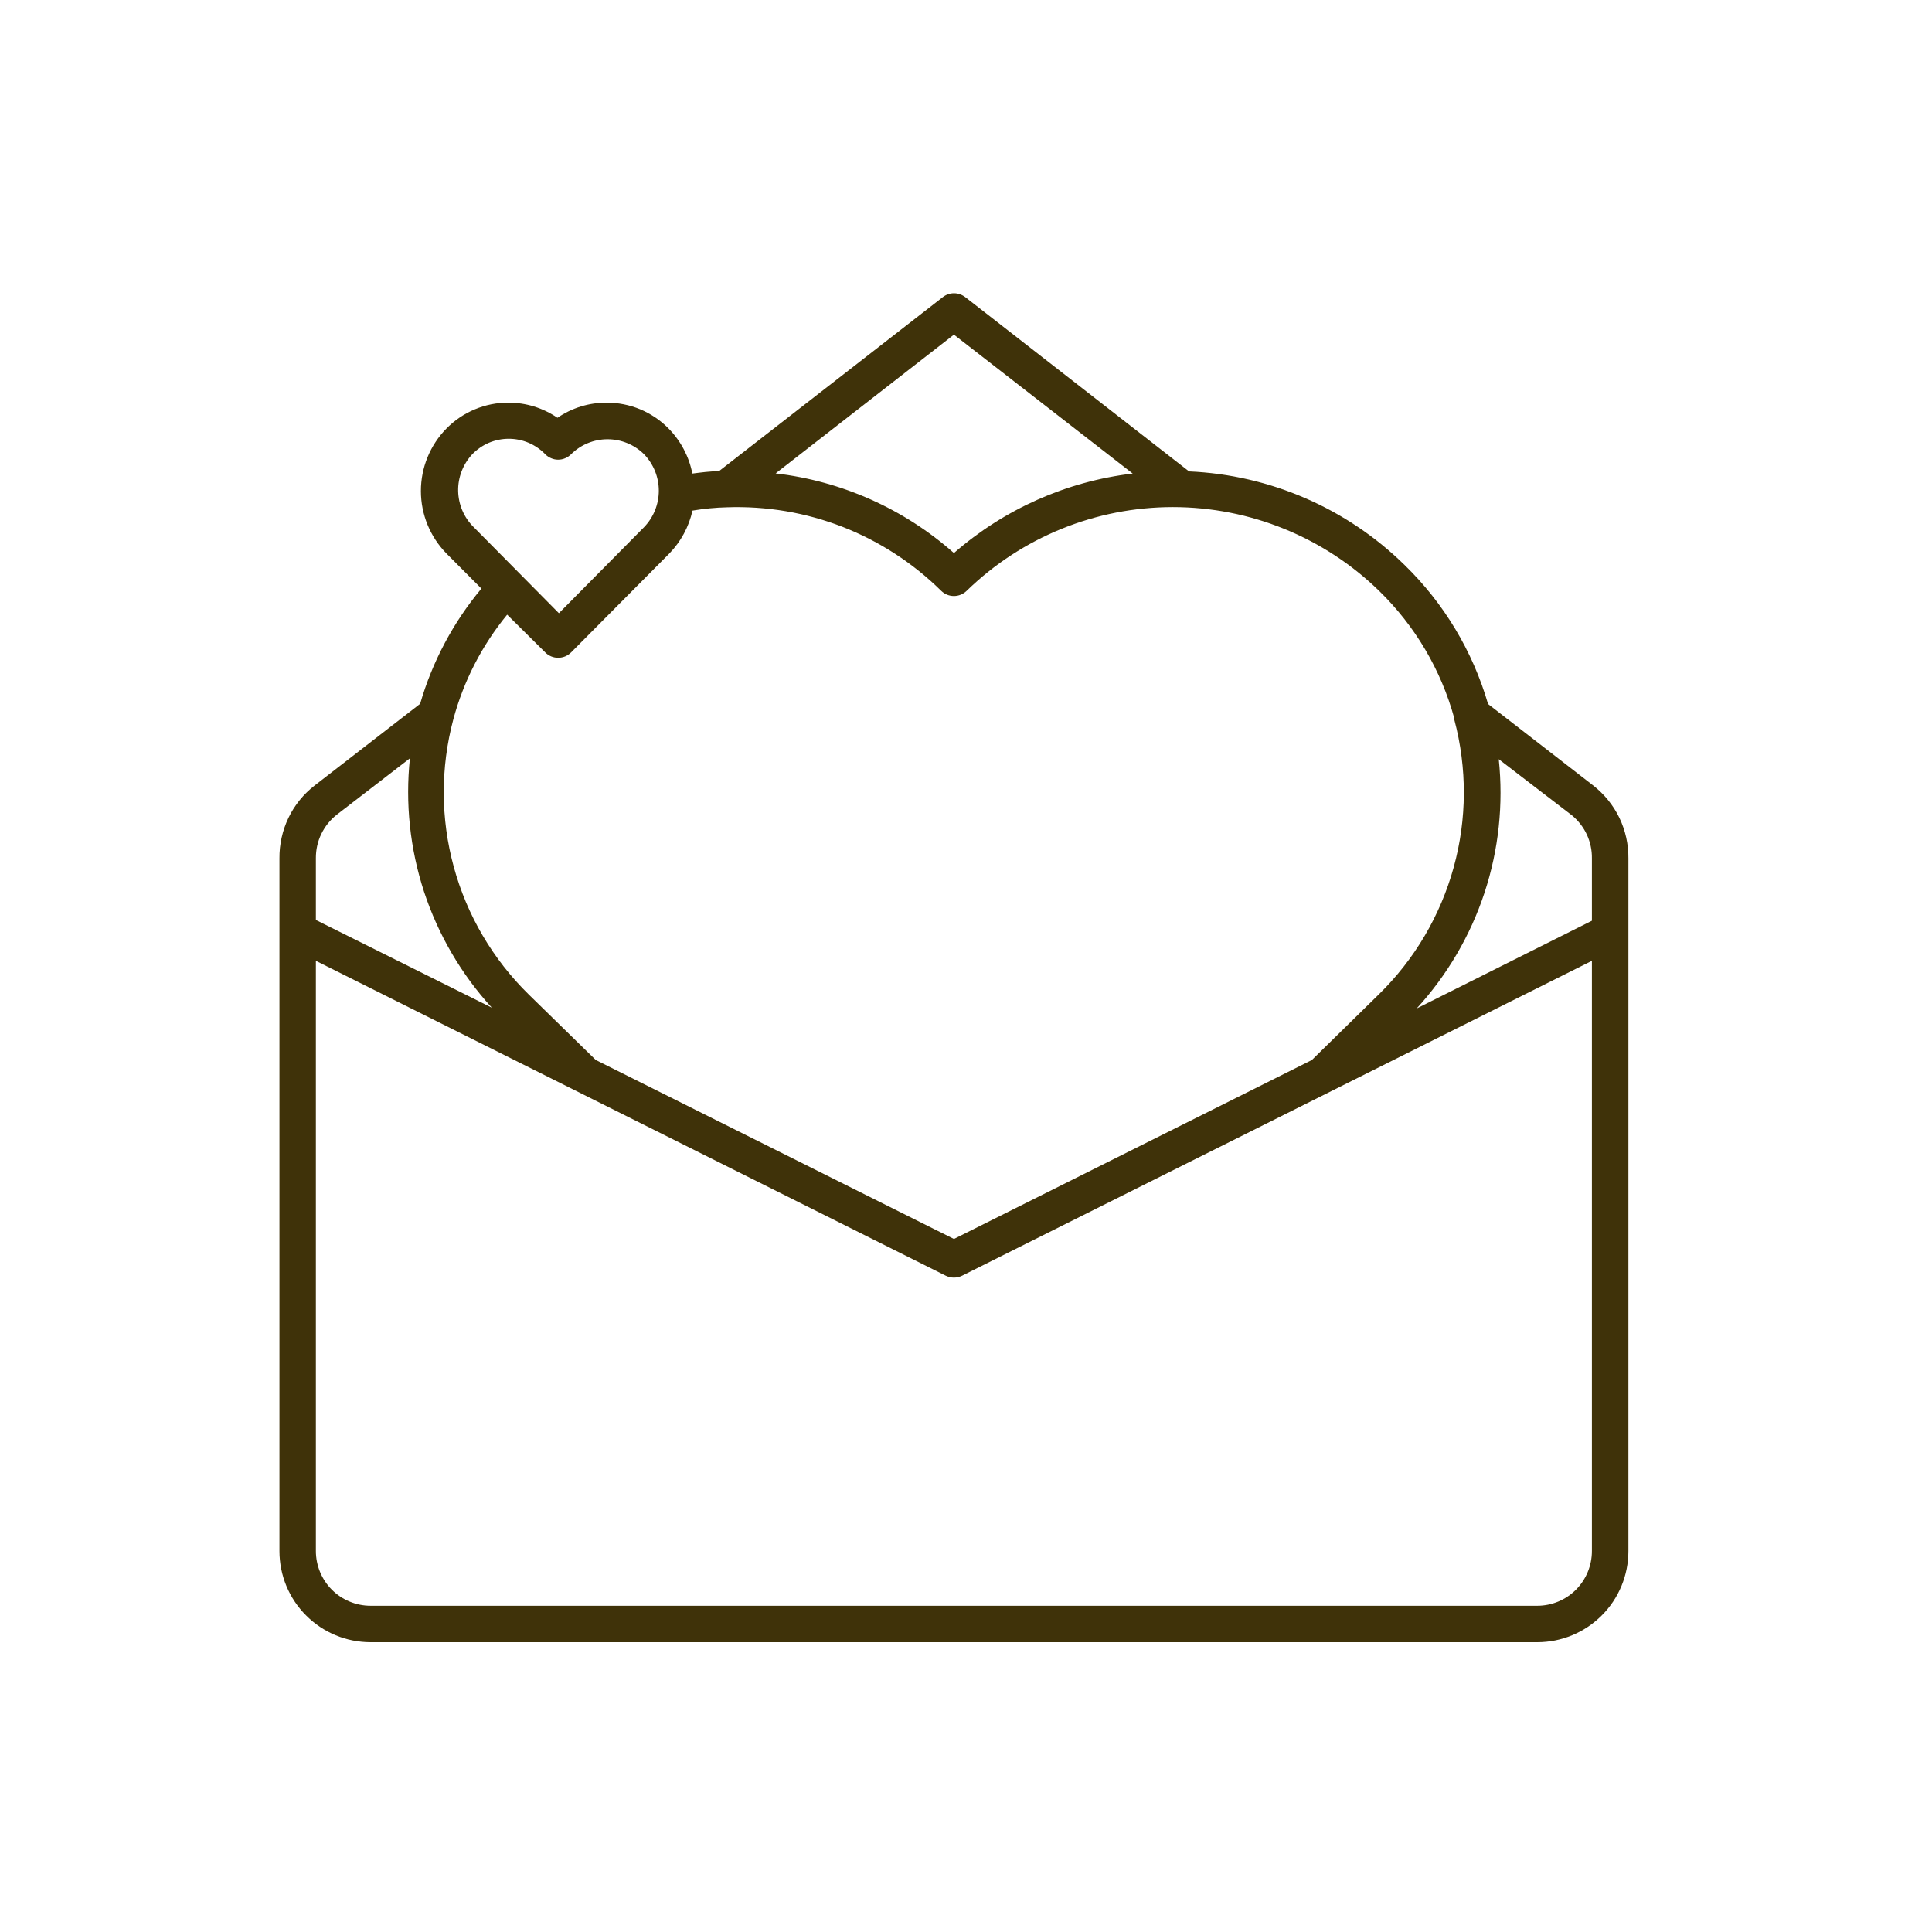 <svg width="28" height="28" viewBox="0 0 28 28" fill="none" xmlns="http://www.w3.org/2000/svg">
<path d="M23.6 12.44C23.602 12.237 23.557 12.036 23.469 11.852C23.38 11.669 23.25 11.509 23.09 11.384L21.566 10.203C21.343 9.437 20.927 8.743 20.355 8.187C19.517 7.365 18.405 6.883 17.233 6.832L13.989 4.306C13.942 4.27 13.885 4.25 13.826 4.25C13.767 4.25 13.71 4.27 13.664 4.306L10.419 6.829C10.293 6.829 10.155 6.848 10.034 6.863C9.986 6.617 9.866 6.39 9.69 6.211C9.573 6.091 9.432 5.997 9.278 5.932C9.123 5.868 8.957 5.835 8.789 5.836C8.536 5.835 8.288 5.912 8.079 6.055C7.869 5.912 7.622 5.835 7.368 5.836C7.201 5.835 7.035 5.868 6.881 5.933C6.727 5.997 6.587 6.092 6.47 6.211C6.233 6.452 6.1 6.777 6.1 7.116C6.1 7.454 6.233 7.779 6.47 8.021L6.977 8.53C6.569 9.019 6.266 9.588 6.089 10.2L4.56 11.384C4.399 11.509 4.269 11.669 4.181 11.852C4.093 12.036 4.048 12.237 4.05 12.44V22.479C4.05 22.83 4.189 23.166 4.437 23.413C4.684 23.661 5.02 23.8 5.371 23.8H22.279C22.629 23.8 22.965 23.661 23.213 23.413C23.461 23.166 23.6 22.83 23.6 22.479V19.309V12.44ZM23.071 12.44V13.344L20.532 14.615C20.975 14.131 21.31 13.559 21.515 12.937C21.72 12.314 21.79 11.655 21.721 11.003L22.778 11.814C22.871 11.89 22.946 11.985 22.997 12.094C23.047 12.202 23.073 12.321 23.071 12.44ZM13.825 4.85L16.416 6.863C15.456 6.977 14.553 7.379 13.825 8.015C13.102 7.375 12.2 6.972 11.241 6.861L13.825 4.85ZM6.845 6.583C6.913 6.512 6.996 6.456 7.086 6.417C7.177 6.379 7.275 6.359 7.373 6.359C7.472 6.359 7.57 6.379 7.66 6.417C7.751 6.456 7.833 6.512 7.902 6.583C7.926 6.608 7.956 6.628 7.988 6.641C8.02 6.655 8.054 6.662 8.089 6.662C8.124 6.662 8.159 6.655 8.191 6.641C8.223 6.628 8.252 6.608 8.277 6.583C8.417 6.444 8.607 6.366 8.805 6.366C9.003 6.366 9.193 6.444 9.334 6.583C9.471 6.725 9.548 6.914 9.548 7.112C9.548 7.309 9.471 7.499 9.334 7.64L8.1 8.887L6.866 7.64C6.725 7.502 6.644 7.314 6.64 7.116C6.636 6.919 6.71 6.727 6.845 6.583ZM7.902 9.455C7.926 9.48 7.956 9.499 7.988 9.513C8.02 9.526 8.054 9.533 8.089 9.533C8.124 9.533 8.159 9.526 8.191 9.513C8.223 9.499 8.252 9.48 8.277 9.455L9.701 8.021C9.868 7.849 9.984 7.634 10.036 7.4C10.201 7.372 10.368 7.356 10.536 7.352C11.108 7.332 11.679 7.428 12.213 7.636C12.747 7.845 13.232 8.16 13.64 8.562C13.689 8.611 13.756 8.638 13.825 8.638C13.894 8.638 13.96 8.611 14.01 8.562C14.81 7.784 15.882 7.349 16.998 7.349C18.114 7.349 19.186 7.784 19.986 8.562C20.508 9.07 20.885 9.708 21.077 10.411C21.077 10.411 21.077 10.411 21.077 10.43C21.264 11.132 21.261 11.87 21.068 12.57C20.875 13.27 20.5 13.907 19.98 14.414L19.013 15.362L13.825 17.956L8.634 15.362L7.661 14.411C7.143 13.903 6.768 13.266 6.577 12.565C6.385 11.865 6.383 11.126 6.57 10.425C6.719 9.87 6.985 9.353 7.35 8.908L7.902 9.455ZM4.885 11.804L5.941 10.99C5.872 11.642 5.942 12.301 6.146 12.925C6.351 13.547 6.685 14.12 7.128 14.604L4.578 13.333V12.44C4.577 12.318 4.603 12.196 4.657 12.086C4.71 11.976 4.788 11.879 4.885 11.804ZM23.071 22.479C23.071 22.689 22.988 22.891 22.839 23.04C22.691 23.188 22.489 23.272 22.279 23.272H5.371C5.161 23.272 4.959 23.188 4.81 23.04C4.662 22.891 4.578 22.689 4.578 22.479V19.309V13.925L13.706 18.488C13.743 18.506 13.784 18.516 13.825 18.516C13.866 18.516 13.907 18.506 13.944 18.488L23.071 13.925V22.479Z" fill="#3F3209"/>
</svg>
